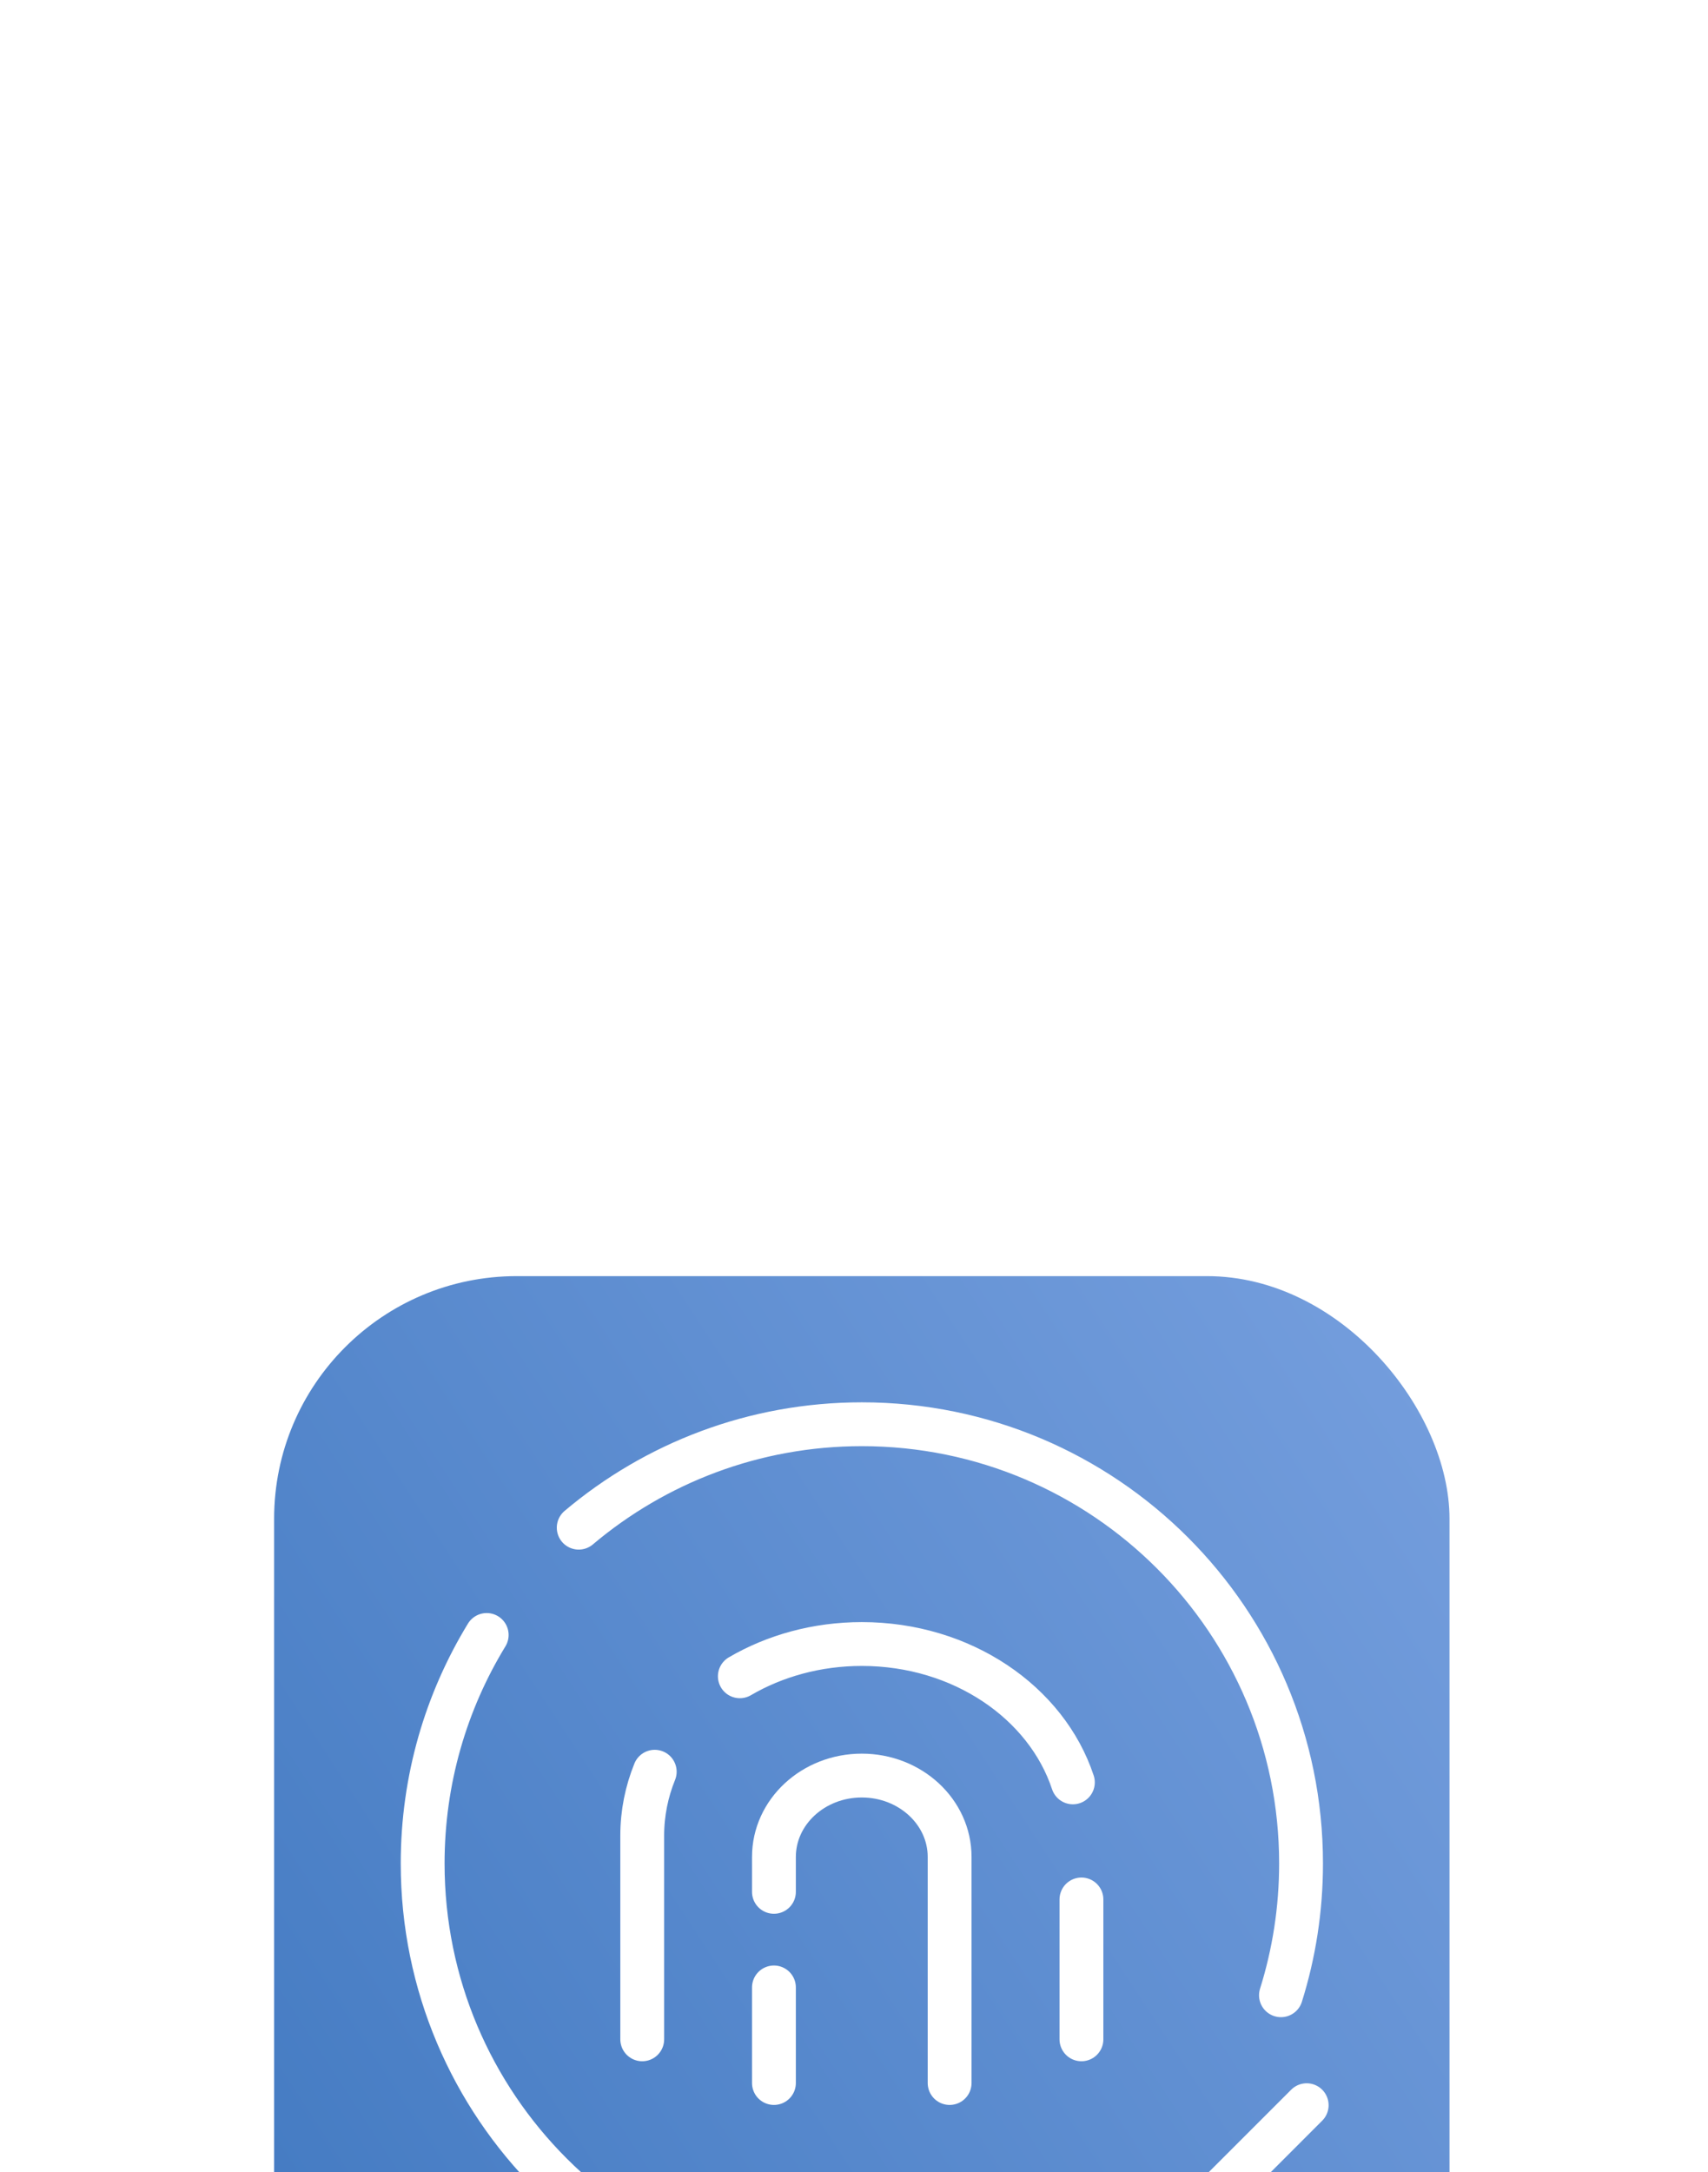 <?xml version="1.0" encoding="utf-8"?>
<svg xmlns="http://www.w3.org/2000/svg" fill="none" height="100%" overflow="visible" preserveAspectRatio="none" style="display: block;" viewBox="0 0 81 103" width="100%">
<g filter="url(#filter0_dddd_0_949)" id="Icon-App-iTunes">
<rect fill="url(#paint0_linear_0_949)" height="57.179" rx="11.503" width="55.741" x="13" y="3"/>
<g id="Logo">
<path d="M30.457 39.192V29.53C30.457 28.469 30.666 27.449 31.05 26.502M51.286 39.192V32.559M35.086 21.976C36.741 21.009 38.731 20.446 40.872 20.446C45.62 20.446 49.626 23.217 50.88 27.007" id="Vector" stroke="white" stroke-linecap="round" stroke-width="2.079"/>
<path d="M36.703 41.264V36.731M45.035 41.264V30.543C45.035 28.412 43.17 26.684 40.869 26.684C38.568 26.684 36.703 28.412 36.703 30.543V32.198" id="Vector_2" stroke="white" stroke-linecap="round" stroke-width="2.079"/>
<path d="M40.872 51.682C29.369 51.682 20.044 42.357 20.044 30.853C20.044 26.884 21.154 23.174 23.081 20.017M60.748 37.102C61.367 35.129 61.701 33.03 61.701 30.853C61.701 19.35 52.376 10.024 40.872 10.024C35.756 10.024 31.071 11.869 27.445 14.929" id="Vector_3" stroke="white" stroke-linecap="round" stroke-width="2.079"/>
<path d="M47.388 48.565L51.554 52.731L61.968 42.316" id="Vector_4" stroke="white" stroke-linecap="round" stroke-width="2.079"/>
</g>
</g>
<defs>
<filter color-interpolation-filters="sRGB" filterUnits="userSpaceOnUse" height="101.754" id="filter0_dddd_0_949" width="80.185" x="0.778" y="0.843">
<feFlood flood-opacity="0" result="BackgroundImageFix"/>
<feColorMatrix in="SourceAlpha" result="hardAlpha" type="matrix" values="0 0 0 0 0 0 0 0 0 0 0 0 0 0 0 0 0 0 127 0"/>
<feOffset dy="2.157"/>
<feGaussianBlur stdDeviation="2.157"/>
<feColorMatrix type="matrix" values="0 0 0 0 0 0 0 0 0 0 0 0 0 0 0 0 0 0 0.1 0"/>
<feBlend in2="BackgroundImageFix" mode="normal" result="effect1_dropShadow_0_949"/>
<feColorMatrix in="SourceAlpha" result="hardAlpha" type="matrix" values="0 0 0 0 0 0 0 0 0 0 0 0 0 0 0 0 0 0 127 0"/>
<feOffset dy="7.908"/>
<feGaussianBlur stdDeviation="3.954"/>
<feColorMatrix type="matrix" values="0 0 0 0 0 0 0 0 0 0 0 0 0 0 0 0 0 0 0.09 0"/>
<feBlend in2="effect1_dropShadow_0_949" mode="normal" result="effect2_dropShadow_0_949"/>
<feColorMatrix in="SourceAlpha" result="hardAlpha" type="matrix" values="0 0 0 0 0 0 0 0 0 0 0 0 0 0 0 0 0 0 127 0"/>
<feOffset dy="17.255"/>
<feGaussianBlur stdDeviation="5.033"/>
<feColorMatrix type="matrix" values="0 0 0 0 0 0 0 0 0 0 0 0 0 0 0 0 0 0 0.05 0"/>
<feBlend in2="effect2_dropShadow_0_949" mode="normal" result="effect3_dropShadow_0_949"/>
<feColorMatrix in="SourceAlpha" result="hardAlpha" type="matrix" values="0 0 0 0 0 0 0 0 0 0 0 0 0 0 0 0 0 0 127 0"/>
<feOffset dy="30.196"/>
<feGaussianBlur stdDeviation="6.111"/>
<feColorMatrix type="matrix" values="0 0 0 0 0 0 0 0 0 0 0 0 0 0 0 0 0 0 0.01 0"/>
<feBlend in2="effect3_dropShadow_0_949" mode="normal" result="effect4_dropShadow_0_949"/>
<feBlend in="SourceGraphic" in2="effect4_dropShadow_0_949" mode="normal" result="shape"/>
</filter>
<linearGradient gradientUnits="userSpaceOnUse" id="paint0_linear_0_949" x1="13" x2="78.236" y1="60.155" y2="17.532">
<stop stop-color="#4078C0"/>
<stop offset="1" stop-color="#769FDE"/>
</linearGradient>
</defs>
</svg>